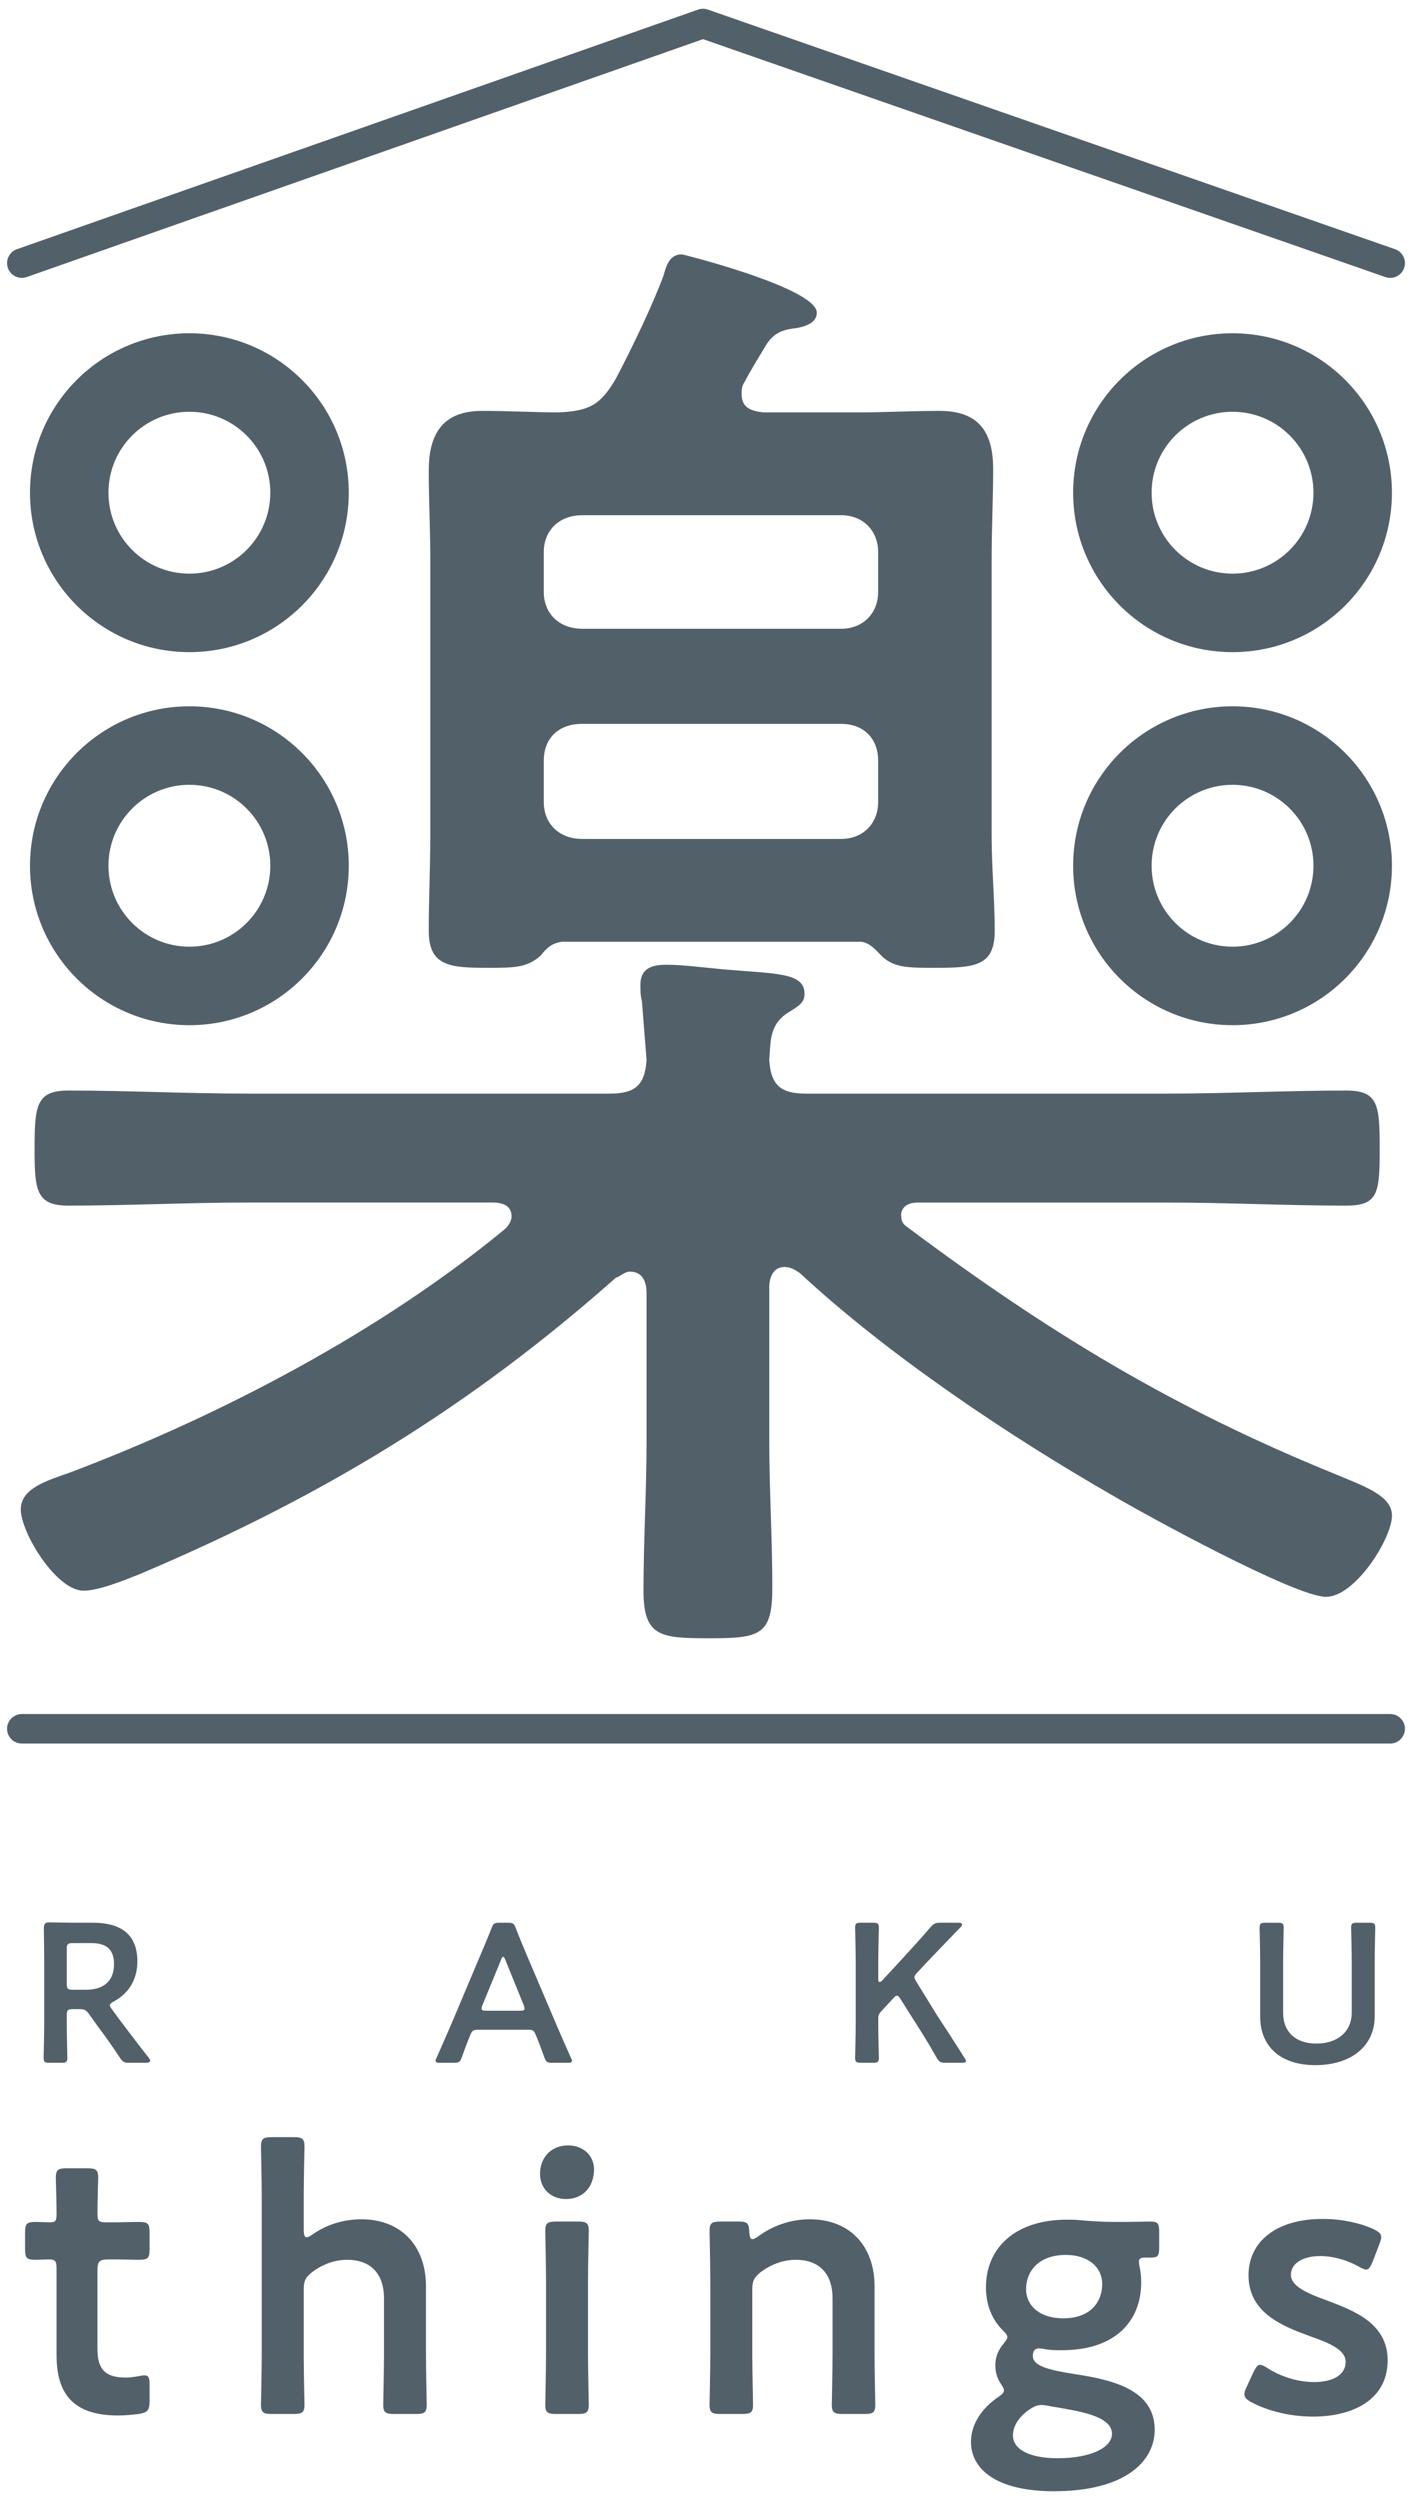 <?xml version="1.0" encoding="UTF-8"?>
<svg id="_レイヤー_1" data-name="レイヤー_1" xmlns="http://www.w3.org/2000/svg" version="1.1" viewBox="0 0 200 354">
  <!-- Generator: Adobe Illustrator 29.1.0, SVG Export Plug-In . SVG Version: 2.1.0 Build 142)  -->
  <defs>
    <style>
      .st0 {
        fill: #516069;
      }
    </style>
  </defs>
  <g>
    <path class="st0" d="M21.185,339.961c0,1.328-.265,1.646-1.54,1.859-.903.107-1.965.212-2.922.212-6.48,0-8.711-3.187-8.711-8.551v-12.216c0-1.063-.16-1.329-1.062-1.329-.637,0-1.54.054-1.806.054-1.381,0-1.593-.213-1.593-1.593v-2.178c0-1.381.212-1.593,1.593-1.593.425,0,1.274.053,1.859.053.903,0,1.009-.159,1.009-1.275,0-1.646-.106-4.673-.106-5.045,0-1.116.318-1.328,1.541-1.328h2.921c1.221,0,1.541.212,1.541,1.328,0,.372-.106,3.186-.106,5.045,0,1.116.159,1.275,1.221,1.275h1.434c.956,0,2.603-.053,3.133-.053,1.381,0,1.593.212,1.593,1.54v2.284c0,1.328-.212,1.54-1.593,1.54-.478,0-2.177-.054-3.133-.054h-1.062c-1.328,0-1.593.266-1.593,1.594v11.1c0,3.028,1.275,4.037,4.037,4.037,1.009,0,2.231-.318,2.603-.318.637,0,.743.372.743,1.381v2.231Z"/>
    <path class="st0" d="M43.021,333.321c0,2.39.107,6.799.107,7.171,0,1.115-.319,1.328-1.541,1.328h-3.081c-1.221,0-1.54-.213-1.54-1.328,0-.372.106-4.781.106-7.171v-22.202c0-2.39-.106-6.799-.106-7.171,0-1.115.319-1.328,1.54-1.328h3.081c1.221,0,1.541.213,1.541,1.328,0,.372-.107,4.781-.107,7.171v4.568c0,.744.107,1.115.425,1.115.16,0,.479-.159.851-.425,1.912-1.328,4.249-2.124,6.905-2.124,5.471,0,9.136,3.612,9.136,9.508v9.56c0,2.39.106,6.799.106,7.171,0,1.115-.319,1.328-1.54,1.328h-3.08c-1.222,0-1.541-.213-1.541-1.328,0-.372.107-4.781.107-7.171v-7.914c0-3.24-1.7-5.418-5.205-5.418-1.647,0-3.346.531-4.993,1.753-.903.744-1.169,1.222-1.169,2.39v9.189Z"/>
    <path class="st0" d="M84.139,307.189c0,2.337-1.434,4.196-3.983,4.196-2.072,0-3.665-1.434-3.665-3.558,0-2.178,1.434-4.037,3.983-4.037,2.072,0,3.665,1.381,3.665,3.4ZM78.774,341.82c-1.222,0-1.541-.213-1.541-1.328,0-.372.107-4.781.107-7.171v-10.251c0-2.39-.107-6.799-.107-7.17,0-1.116.319-1.329,1.541-1.329h3.081c1.221,0,1.54.213,1.54,1.329,0,.371-.106,4.78-.106,7.17v10.251c0,2.39.106,6.799.106,7.171,0,1.115-.319,1.328-1.54,1.328h-3.081Z"/>
    <path class="st0" d="M106.558,333.321c0,2.39.106,6.799.106,7.171,0,1.115-.319,1.328-1.54,1.328h-3.081c-1.222,0-1.54-.213-1.54-1.328,0-.372.106-4.781.106-7.171v-10.251c0-2.39-.106-6.799-.106-7.17,0-1.116.318-1.329,1.54-1.329h2.55c1.275,0,1.487.213,1.54,1.488.053.69.159,1.009.425,1.009.159,0,.425-.106.797-.371,2.018-1.488,4.515-2.443,7.384-2.443,5.47,0,9.135,3.612,9.135,9.508v9.56c0,2.39.107,6.799.107,7.171,0,1.115-.318,1.328-1.54,1.328h-3.08c-1.221,0-1.54-.213-1.54-1.328,0-.372.106-4.781.106-7.171v-7.914c0-3.24-1.7-5.418-5.205-5.418-1.646,0-3.347.531-4.993,1.753-.903.744-1.169,1.222-1.169,2.39v9.189Z"/>
    <path class="st0" d="M152.35,336.19c5.1.797,11.207,2.125,11.207,7.861,0,4.514-4.249,8.71-14.288,8.71-7.914,0-11.738-2.974-11.738-7.011,0-2.444,1.487-4.674,3.771-6.267.637-.425.902-.69.902-1.01,0-.212-.158-.531-.531-1.062-.424-.69-.69-1.487-.69-2.496,0-1.169.424-2.124,1.062-2.921.424-.531.637-.797.637-1.063,0-.318-.265-.584-.744-1.062-1.486-1.54-2.284-3.559-2.284-6.002,0-5.47,4.037-9.56,11.473-9.56.585,0,1.117,0,1.647.054,1.699.159,3.452.265,5.098.265h.849c1.54,0,3.507-.054,4.196-.054,1.116,0,1.275.266,1.275,1.488v2.177c0,1.169-.158,1.434-1.168,1.434h-.797c-.691,0-.904.16-.904.584,0,.212.054.478.107.797.158.69.212,1.381.212,2.125,0,5.523-3.665,9.614-11.26,9.614-.691,0-1.382,0-2.072-.107-.32-.054-.957-.159-1.17-.159-.531,0-.849.372-.849,1.062,0,1.381,1.964,1.965,6.055,2.603ZM147.517,340.545c-.585,0-1.064.212-1.7.637-1.381.956-2.337,2.231-2.337,3.665,0,2.072,2.497,3.24,6.32,3.24,4.674,0,7.703-1.488,7.703-3.453,0-2.018-2.921-2.921-6.693-3.559-.796-.159-1.646-.265-2.39-.425-.318-.054-.637-.106-.902-.106ZM145.338,324.132c0,2.391,1.966,4.143,5.258,4.143,4.038,0,5.524-2.497,5.524-4.834,0-2.444-2.017-4.143-5.151-4.143-3.93,0-5.631,2.39-5.631,4.833Z"/>
    <path class="st0" d="M196.549,334.224c0,5.63-4.994,7.967-10.571,7.967-3.239,0-6.373-.797-8.71-2.019-.691-.372-1.009-.69-1.009-1.169,0-.265.106-.584.318-1.009l.957-2.071c.371-.744.584-1.062.955-1.062.265,0,.585.159,1.064.478,1.804,1.169,4.302,1.965,6.532,1.965,2.71,0,4.516-1.009,4.516-2.868,0-1.7-2.284-2.656-4.993-3.611-3.931-1.434-8.765-3.294-8.765-8.658,0-4.621,3.772-7.967,10.516-7.967,2.71,0,5.313.585,7.172,1.434.744.372,1.115.638,1.115,1.169,0,.213-.106.531-.265.957l-.956,2.496c-.319.743-.531,1.115-.902,1.115-.266,0-.584-.159-1.062-.425-1.54-.849-3.507-1.487-5.471-1.487-2.497,0-4.143,1.062-4.143,2.656,0,1.647,2.39,2.655,5.205,3.665,3.93,1.487,8.499,3.293,8.499,8.446Z"/>
  </g>
  <g>
    <path class="st0" d="M91.578,183.098c0-1.738-.652-3.041-2.39-3.041-.652,0-1.304.651-1.955.868-20.856,18.466-41.712,31.066-67.346,41.928-2.173.869-5.866,2.39-8.038,2.39-3.91,0-8.907-8.255-8.907-11.514,0-3.042,3.911-4.128,6.952-5.215,21.29-8.037,44.101-19.986,61.698-34.542.434-.435.869-1.086.869-1.737,0-1.521-1.303-1.956-2.607-1.956h-34.759c-8.473,0-16.946.435-25.418.435-4.562,0-4.779-2.173-4.779-8.038,0-6.083.217-8.255,4.779-8.255,8.473,0,16.946.435,25.418.435h51.269c3.477,0,4.997-1.087,5.215-4.779l-.652-8.255c-.217-.869-.217-1.521-.217-2.39,0-2.389,1.738-2.824,3.693-2.824,2.39,0,5.648.435,8.038.652,7.603.652,11.514.435,11.514,3.476,0,1.304-.869,1.738-2.606,2.825-2.39,1.738-2.173,3.91-2.39,6.517.217,3.693,1.738,4.779,5.214,4.779h51.054c8.472,0,16.944-.435,25.418-.435,4.561,0,4.778,1.955,4.778,8.255,0,6.3-.217,8.038-4.778,8.038-8.473,0-16.945-.435-25.418-.435h-35.194c-1.956,0-2.39,1.087-2.39,1.738,0,.869.217,1.303.869,1.737,19.77,14.773,37.583,25.636,60.612,34.977,4.127,1.738,8.037,3.042,8.037,5.867,0,3.258-5.213,11.514-9.341,11.514-4.345,0-25.417-11.514-30.197-14.338-14.773-8.473-31.935-19.987-44.318-31.5-.651-.434-1.303-.869-2.172-.869-2.173,0-2.173,2.606-2.173,2.824v21.725c0,6.952.434,13.904.434,20.856,0,6.734-1.738,7.169-8.907,7.169-6.952,0-9.341-.217-9.341-6.735,0-7.169.435-14.121.435-21.29v-20.855ZM121.341,58.399c3.911,0,7.821-.217,11.732-.217,5.43,0,7.603,2.825,7.603,8.255,0,4.128-.217,8.473-.217,12.6v39.321c0,4.563.435,8.907.435,13.469,0,4.997-2.825,5.215-8.472,5.215-3.694,0-5.649,0-7.387-1.521-1.086-1.087-1.738-1.956-3.042-2.173h-42.363c-1.52.217-2.172.869-3.041,1.955-1.956,1.738-3.694,1.738-7.604,1.738-5.214,0-8.255-.217-8.255-5.215,0-4.562.217-8.907.217-13.469v-39.321c0-4.128-.217-8.255-.217-12.383,0-5.214,1.955-8.473,7.604-8.473,3.693,0,7.386.217,10.862.217,4.346-.217,5.867-1.086,8.038-4.779,2.173-4.128,5.214-10.428,6.734-14.556.435-1.521.869-3.042,2.607-3.042.217,0,19.117,4.78,19.117,8.255,0,1.521-1.738,1.956-2.824,2.173-1.955.217-3.259.652-4.345,2.389-.652,1.086-2.389,3.911-3.041,5.215-.434.652-.434,1.086-.434,1.738,0,1.955,1.303,2.39,3.041,2.607h13.252ZM124.383,78.168c0-3.041-2.173-5.214-5.214-5.214h-36.715c-3.259,0-5.431,2.173-5.431,5.214v5.649c0,3.042,2.172,5.215,5.431,5.215h36.715c3.041,0,5.214-2.173,5.214-5.215v-5.649ZM77.023,113.579c0,3.042,2.172,5.214,5.431,5.214h36.715c3.041,0,5.214-2.172,5.214-5.214v-5.866c0-3.259-2.173-5.214-5.214-5.214h-36.715c-3.259,0-5.431,1.954-5.431,5.214v5.866Z"/>
    <path class="st0" d="M26.825,47.191c-12.469,0-22.577,10.108-22.577,22.577,0,12.469,10.108,22.577,22.577,22.577,12.469,0,22.577-10.108,22.577-22.577,0-12.469-10.108-22.577-22.577-22.577ZM26.825,81.23c-6.33,0-11.462-5.132-11.462-11.462s5.132-11.462,11.462-11.462c6.331,0,11.462,5.132,11.462,11.462s-5.132,11.462-11.462,11.462Z"/>
    <path class="st0" d="M26.825,100.013c-12.469,0-22.577,10.108-22.577,22.577,0,12.469,10.108,22.577,22.577,22.577,12.469,0,22.577-10.108,22.577-22.577,0-12.469-10.108-22.577-22.577-22.577ZM26.825,134.052c-6.33,0-11.462-5.132-11.462-11.462,0-6.33,5.132-11.462,11.462-11.462,6.331,0,11.462,5.132,11.462,11.462,0,6.331-5.132,11.462-11.462,11.462Z"/>
    <path class="st0" d="M174.58,47.191c-12.469,0-22.577,10.108-22.577,22.577,0,12.469,10.108,22.577,22.577,22.577s22.577-10.108,22.577-22.577c0-12.469-10.108-22.577-22.577-22.577ZM174.58,81.23c-6.33,0-11.462-5.132-11.462-11.462s5.132-11.462,11.462-11.462c6.33,0,11.462,5.132,11.462,11.462s-5.132,11.462-11.462,11.462Z"/>
    <path class="st0" d="M174.58,100.013c-12.469,0-22.577,10.108-22.577,22.577,0,12.469,10.108,22.577,22.577,22.577s22.577-10.108,22.577-22.577c0-12.469-10.108-22.577-22.577-22.577ZM174.58,134.052c-6.33,0-11.462-5.132-11.462-11.462,0-6.33,5.132-11.462,11.462-11.462,6.33,0,11.462,5.132,11.462,11.462,0,6.331-5.132,11.462-11.462,11.462Z"/>
  </g>
  <path class="st0" d="M9.457,286.486c0,1.624.084,4.705.084,4.901,0,.588-.168.7-.813.7h-1.736c-.645,0-.813-.112-.813-.7,0-.196.084-3.277.084-4.901v-8.683c0-1.372-.028-3.137-.056-4.705,0-.673.168-.896.785-.896.196,0,2.408.056,3.725.056h2.465c3.613,0,6.274,1.4,6.274,5.461,0,2.633-1.26,4.594-3.389,5.714-.336.196-.504.336-.504.504,0,.14.084.308.28.56l.896,1.232c1.344,1.793,2.464,3.277,4.313,5.63.14.196.224.336.224.448,0,.196-.252.28-.673.28h-2.324c-.7,0-.896-.112-1.288-.7-1.176-1.793-2.241-3.249-3.277-4.65l-1.12-1.568c-.42-.56-.644-.672-1.344-.672h-.952c-.7,0-.84.14-.84.84v1.148ZM9.457,280.912c0,.7.14.84.84.84h1.877c2.101,0,3.977-.896,3.977-3.641,0-2.436-1.512-2.968-3.249-2.968h-2.604c-.7,0-.84.14-.84.84v4.93Z"/>
  <path class="st0" d="M67.824,287.41c-.728,0-.924.056-1.177.673-.392.924-.756,1.876-1.232,3.221-.252.673-.392.785-1.12.785h-1.961c-.449,0-.644-.056-.644-.28,0-.112.056-.253.168-.476.869-1.961,1.484-3.361,2.073-4.733l4.005-9.495c.504-1.204,1.092-2.548,1.68-4.061.253-.672.392-.784,1.12-.784h1.204c.729,0,.869.112,1.121.784.588,1.513,1.148,2.857,1.652,4.033l4.034,9.467c.616,1.457,1.232,2.857,2.101,4.79.112.224.168.364.168.476,0,.224-.196.28-.645.28h-2.157c-.728,0-.868-.112-1.12-.785-.477-1.344-.84-2.297-1.232-3.221-.253-.616-.42-.673-1.177-.673h-6.862ZM68.329,283.937c-.084.196-.112.364-.112.476,0,.252.196.308.644.308h4.79c.448,0,.644-.056.644-.308,0-.112-.028-.28-.112-.476l-2.604-6.414c-.112-.28-.196-.449-.308-.449-.084,0-.196.14-.308.449l-2.633,6.414Z"/>
  <path class="st0" d="M124.399,286.486c0,1.624.085,4.705.085,4.901,0,.588-.168.7-.812.7h-1.737c-.645,0-.813-.112-.813-.7,0-.196.084-3.277.084-4.901v-8.627c0-1.624-.084-4.705-.084-4.901,0-.588.168-.7.813-.7h1.737c.644,0,.812.112.812.7,0,.196-.085,3.277-.085,4.901v2.352c0,.309.057.449.196.449.085,0,.224-.056.364-.224l3.053-3.305c1.148-1.261,2.241-2.437,3.781-4.23.477-.532.701-.644,1.401-.644h2.549c.364,0,.533.084.533.252,0,.112-.056.224-.224.392-2.213,2.269-3.417,3.557-4.846,5.042l-1.288,1.373c-.252.279-.392.475-.392.671,0,.168.113.364.28.644l3.025,4.901c1.064,1.597,2.072,3.165,3.781,5.854.139.224.224.364.224.476,0,.168-.196.224-.616.224h-2.297c-.728,0-.895-.112-1.26-.729-1.177-2.072-2.073-3.501-3.024-4.986l-2.102-3.332c-.196-.308-.336-.449-.476-.449-.168,0-.308.112-.532.364l-1.737,1.877c-.308.336-.392.532-.392,1.008v.644Z"/>
  <path class="st0" d="M194.714,285.506c0,4.313-3.446,6.918-8.403,6.918-4.929,0-7.814-2.633-7.814-6.862v-7.702c0-1.624-.084-4.705-.084-4.901,0-.588.168-.7.812-.7h1.792c.644,0,.812.112.812.7,0,.196-.084,3.277-.084,4.901v7.142c0,2.717,1.764,4.369,4.705,4.369,2.941,0,5.014-1.624,5.014-4.397v-7.114c0-1.624-.084-4.705-.084-4.901,0-.588.168-.7.812-.7h1.793c.644,0,.813.112.813.7,0,.196-.084,3.277-.084,4.901v7.647Z"/>
  <path class="st0" d="M196.91,246.886H3.09c-1.154,0-2.09-.936-2.09-2.09,0-1.154.936-2.09,2.09-2.09h193.82c1.154,0,2.09.935,2.09,2.09,0,1.154-.936,2.09-2.09,2.09Z"/>
  <path class="st0" d="M196.91,39.35c-.229,0-.46-.038-.688-.118L99.578,5.544,3.783,39.231c-1.088.385-2.282-.189-2.664-1.279-.383-1.089.189-2.282,1.278-2.664L98.882,1.358c.445-.157.932-.159,1.38-.002l97.336,33.93c1.089.379,1.665,1.571,1.286,2.661-.301.862-1.109,1.403-1.973,1.403Z"/>
</svg>